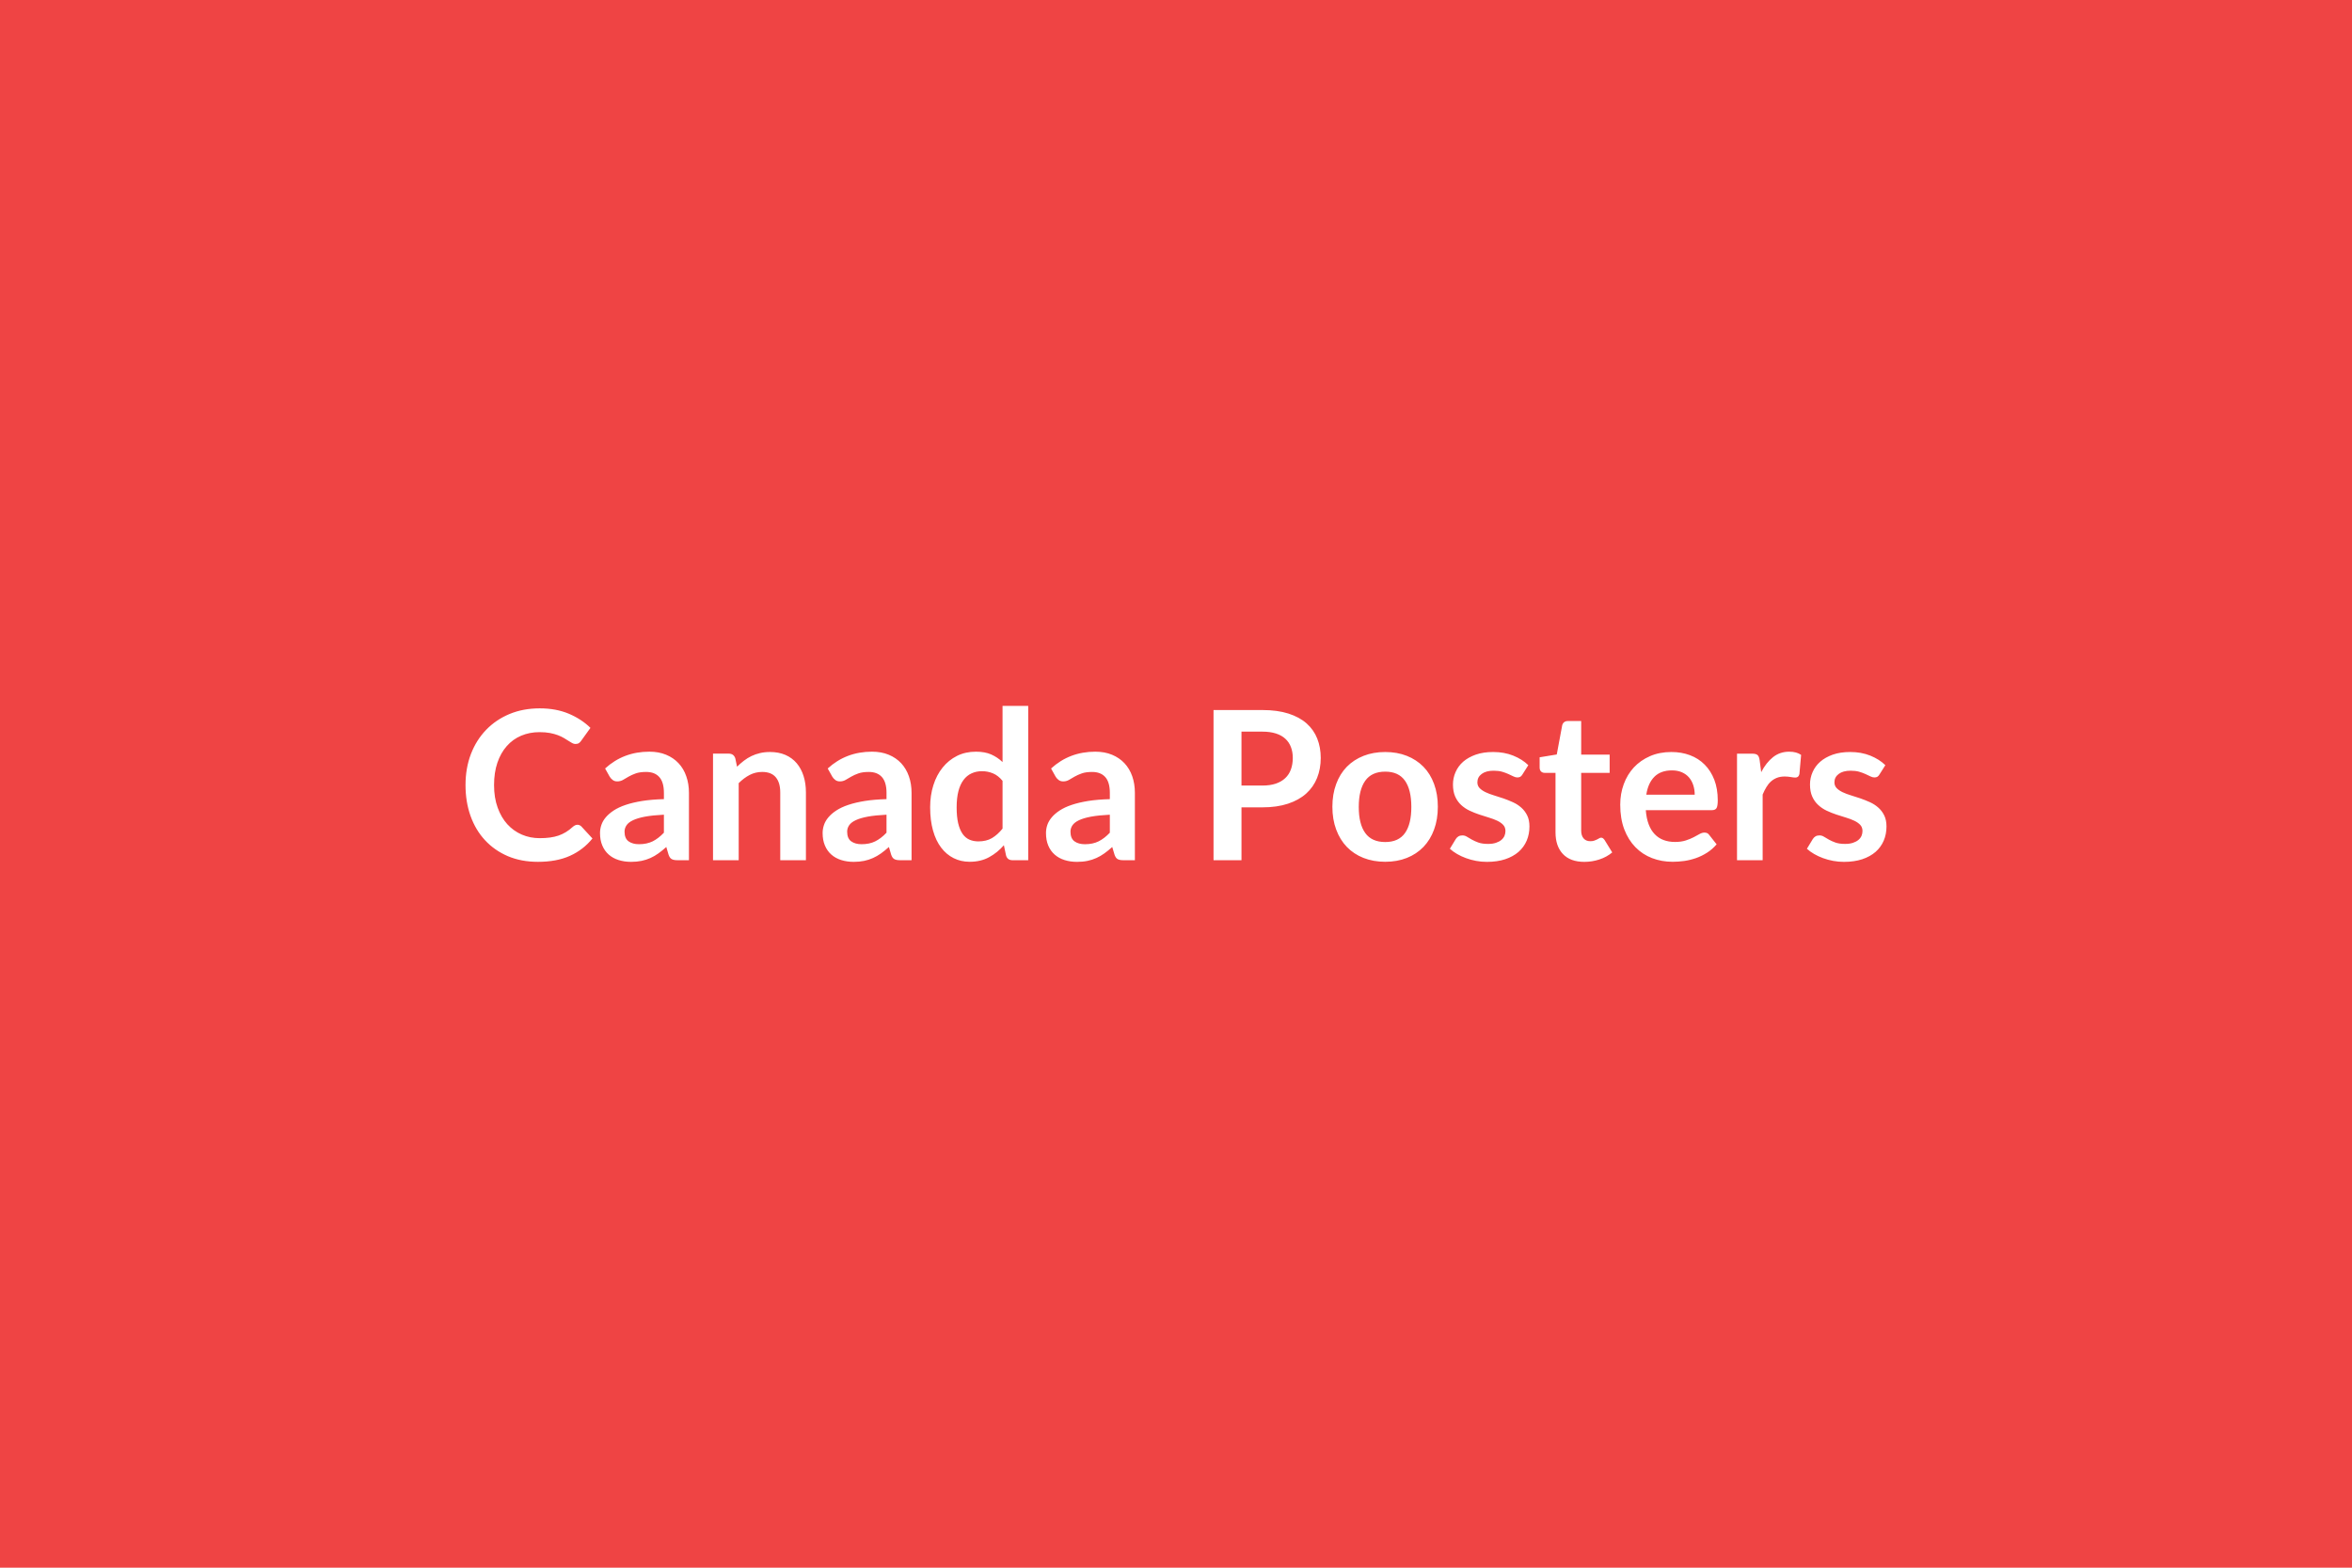 <svg xmlns="http://www.w3.org/2000/svg" width="600" height="400" viewBox="0 0 600 400"><rect width="100%" height="100%" fill="#ef4444"></rect><path fill="#ffffff" d="M147.295 210.44q.58 0 1.03.45l2.81 3.05q-2.33 2.89-5.74 4.43-3.4 1.53-8.17 1.53-4.27 0-7.68-1.45-3.4-1.46-5.81-4.06-2.41-2.59-3.7-6.2-1.28-3.6-1.28-7.87 0-4.32 1.37-7.91 1.38-3.59 3.89-6.19 2.5-2.59 5.97-4.04 3.47-1.44 7.69-1.44 4.18 0 7.43 1.37 3.25 1.38 5.52 3.61l-2.38 3.31q-.21.32-.54.56t-.92.24q-.4 0-.82-.23-.42-.22-.93-.56-.5-.33-1.16-.72-.67-.4-1.54-.73t-2.03-.56q-1.15-.22-2.66-.22-2.57 0-4.7.91-2.14.91-3.67 2.65-1.54 1.74-2.39 4.24t-.85 5.71q0 3.23.92 5.75.91 2.52 2.47 4.24 1.57 1.72 3.69 2.64 2.12.91 4.56.91 1.45 0 2.63-.16t2.18-.5q.99-.35 1.88-.89t1.76-1.34q.26-.23.56-.38.29-.15.61-.15m22.07 2.02v-4.59q-2.84.14-4.77.49-1.93.36-3.1.92-1.17.55-1.67 1.3-.5.74-.5 1.61 0 1.73 1.02 2.47t2.66.74q2.01 0 3.49-.73 1.47-.73 2.87-2.21m-13.83-14.29-1.17-2.09q4.69-4.29 11.29-4.29 2.39 0 4.27.78t3.18 2.17 1.97 3.33q.68 1.93.68 4.24v17.17h-2.97q-.93 0-1.43-.28-.51-.28-.8-1.12l-.58-1.97q-1.03.93-2.01 1.63-.98.71-2.04 1.18-1.06.48-2.27.73t-2.66.25q-1.73 0-3.18-.46-1.46-.46-2.52-1.39t-1.64-2.31q-.59-1.37-.59-3.2 0-1.04.35-2.06.34-1.02 1.12-1.94.79-.93 2.03-1.75 1.25-.82 3.06-1.43 1.82-.61 4.23-1 2.41-.38 5.51-.46v-1.59q0-2.73-1.17-4.04-1.16-1.31-3.36-1.31-1.59 0-2.64.37-1.04.37-1.84.83l-1.44.84q-.65.37-1.45.37-.69 0-1.16-.36-.48-.36-.77-.84m32.04-4.69.45 2.15q.82-.82 1.73-1.52.92-.71 1.94-1.2t2.18-.76q1.17-.28 2.55-.28 2.22 0 3.95.75 1.72.76 2.87 2.12 1.15 1.37 1.75 3.26.6 1.9.6 4.18v17.3h-6.55v-17.3q0-2.5-1.14-3.86t-3.47-1.36q-1.7 0-3.18.76-1.48.77-2.81 2.1v19.66h-6.55v-27.19h4.01q1.27 0 1.67 1.19m38.58 18.98v-4.59q-2.84.14-4.77.49-1.93.36-3.1.92-1.17.55-1.67 1.3-.5.74-.5 1.61 0 1.73 1.02 2.47t2.66.74q2.01 0 3.48-.73 1.48-.73 2.88-2.21m-13.83-14.29-1.17-2.09q4.69-4.29 11.29-4.29 2.38 0 4.27.78 1.88.78 3.18 2.17 1.29 1.39 1.97 3.33.68 1.93.68 4.24v17.17h-2.97q-.93 0-1.43-.28-.51-.28-.8-1.12l-.58-1.97q-1.03.93-2.01 1.63-.99.71-2.05 1.18-1.06.48-2.26.73-1.21.25-2.66.25-1.73 0-3.18-.46-1.46-.46-2.52-1.39t-1.64-2.31q-.59-1.37-.59-3.2 0-1.04.35-2.06.34-1.02 1.12-1.94.78-.93 2.03-1.75t3.06-1.43q1.82-.61 4.23-1 2.41-.38 5.51-.46v-1.59q0-2.73-1.17-4.04-1.16-1.31-3.36-1.31-1.59 0-2.64.37t-1.84.83q-.8.46-1.44.84-.65.37-1.45.37-.69 0-1.16-.36-.48-.36-.77-.84m43.43 13.25v-12.19q-1.11-1.35-2.42-1.9-1.32-.56-2.83-.56-1.48 0-2.67.56-1.2.55-2.04 1.68-.85 1.13-1.3 2.86-.45 1.74-.45 4.1 0 2.38.38 4.04.39 1.65 1.1 2.7.72 1.05 1.75 1.51t2.31.46q2.04 0 3.47-.84 1.43-.85 2.7-2.42m0-31.32h6.55v39.38h-4.01q-1.29 0-1.64-1.19l-.56-2.63q-1.64 1.89-3.77 3.05-2.13 1.17-4.97 1.17-2.23 0-4.08-.93-1.86-.93-3.19-2.69-1.34-1.76-2.07-4.36t-.73-5.93q0-3.03.82-5.62.82-2.6 2.36-4.51t3.68-2.98q2.15-1.07 4.83-1.07 2.28 0 3.89.71 1.62.72 2.89 1.94zm27.37 32.36v-4.59q-2.83.14-4.77.49-1.93.36-3.1.92-1.16.55-1.67 1.3-.5.74-.5 1.61 0 1.73 1.02 2.47t2.66.74q2.02 0 3.49-.73t2.87-2.21m-13.83-14.29-1.16-2.09q4.69-4.29 11.28-4.29 2.39 0 4.27.78t3.18 2.17 1.98 3.33q.67 1.93.67 4.24v17.17h-2.97q-.92 0-1.43-.28-.5-.28-.79-1.12l-.59-1.97q-1.03.93-2.01 1.63-.98.71-2.04 1.18-1.06.48-2.27.73-1.2.25-2.66.25-1.72 0-3.18-.46t-2.52-1.39-1.64-2.31q-.58-1.37-.58-3.2 0-1.04.34-2.06.35-1.02 1.13-1.94.78-.93 2.03-1.75 1.24-.82 3.06-1.43 1.81-.61 4.22-1 2.41-.38 5.51-.46v-1.59q0-2.73-1.16-4.04-1.17-1.31-3.37-1.31-1.59 0-2.63.37-1.05.37-1.85.83l-1.44.84q-.65.37-1.44.37-.69 0-1.17-.36t-.77-.84m47.41 2.26h5.33q1.96 0 3.42-.49 1.45-.49 2.42-1.41.97-.91 1.44-2.22.48-1.32.48-2.93 0-1.54-.48-2.78-.47-1.25-1.43-2.12-.95-.88-2.41-1.34-1.46-.47-3.44-.47h-5.33zm-7.13-19.27h12.46q3.84 0 6.65.9t4.64 2.52q1.82 1.62 2.71 3.87t.89 4.93q0 2.78-.93 5.1t-2.78 3.99q-1.86 1.67-4.65 2.59-2.8.93-6.53.93h-5.33v13.49h-7.13zm43.81 10.71q3.02 0 5.5.98 2.47.98 4.24 2.78 1.76 1.8 2.71 4.4.96 2.6.96 5.8 0 3.24-.96 5.83-.95 2.6-2.71 4.43-1.77 1.83-4.24 2.81-2.48.98-5.5.98-3.05 0-5.54-.98t-4.26-2.81q-1.76-1.83-2.72-4.43-.97-2.59-.97-5.83 0-3.2.97-5.8.96-2.6 2.72-4.4 1.77-1.8 4.26-2.78t5.54-.98m0 22.97q3.39 0 5.02-2.28t1.63-6.67q0-4.4-1.63-6.71-1.63-2.3-5.02-2.3-3.45 0-5.1 2.31-1.66 2.32-1.66 6.7 0 4.37 1.66 6.66 1.65 2.29 5.1 2.29m36.49-19.61-1.49 2.36q-.26.43-.55.6-.3.17-.75.17-.47 0-1.02-.27-.54-.26-1.25-.59-.72-.33-1.63-.6-.92-.26-2.16-.26-1.94 0-3.04.82t-1.1 2.14q0 .88.57 1.48.57.59 1.51 1.04t2.14.81q1.19.36 2.42.78 1.23.43 2.42.97 1.2.54 2.14 1.38.94.83 1.51 2 .57 1.16.57 2.81 0 1.96-.7 3.61-.71 1.66-2.08 2.87-1.38 1.2-3.41 1.88-2.03.67-4.68.67-1.4 0-2.74-.25t-2.57-.7-2.28-1.06-1.84-1.33l1.51-2.49q.29-.45.69-.68.4-.24 1.01-.24t1.15.34q.54.35 1.26.74.71.4 1.68.75.97.34 2.45.34 1.17 0 2-.28.84-.28 1.38-.73t.8-1.04q.25-.6.25-1.24 0-.95-.57-1.56t-1.51-1.06-2.15-.81-2.46-.78q-1.26-.42-2.47-.99-1.2-.57-2.15-1.45-.94-.87-1.51-2.14-.57-1.28-.57-3.08 0-1.67.67-3.18.66-1.51 1.94-2.64 1.29-1.12 3.21-1.8 1.92-.67 4.44-.67 2.81 0 5.11.92 2.31.93 3.85 2.44m14.28 24.67q-3.55 0-5.45-2-1.89-2-1.89-5.52v-15.19h-2.78q-.53 0-.9-.34-.37-.35-.37-1.03v-2.6l4.37-.72 1.38-7.42q.13-.53.5-.82t.95-.29h3.4v8.56h7.26v4.66h-7.26v14.74q0 1.27.62 1.99.62.71 1.71.71.61 0 1.02-.15.41-.14.71-.3.31-.16.55-.3.23-.15.47-.15.29 0 .48.15.19.14.4.43l1.96 3.18q-1.43 1.2-3.29 1.8-1.85.61-3.84.61m15.82-17.14h12.35q0-1.27-.36-2.4t-1.07-1.97q-.72-.85-1.82-1.34t-2.55-.49q-2.84 0-4.47 1.61-1.63 1.62-2.08 4.59m16.7 3.95h-16.83q.16 2.09.74 3.61.58 1.53 1.54 2.52.95 1 2.26 1.49t2.9.49 2.75-.38q1.15-.37 2.01-.82t1.51-.82 1.26-.37q.82 0 1.22.61l1.88 2.39q-1.09 1.27-2.44 2.13t-2.82 1.38q-1.47.51-2.99.73-1.53.21-2.96.21-2.83 0-5.27-.94t-4.24-2.79q-1.8-1.84-2.84-4.55-1.03-2.72-1.03-6.3 0-2.78.9-5.23t2.58-4.27q1.69-1.81 4.11-2.87 2.43-1.06 5.47-1.06 2.57 0 4.75.82 2.17.82 3.73 2.4 1.57 1.57 2.46 3.87.88 2.29.88 5.23 0 1.48-.32 2-.31.52-1.21.52m12.21-12.78.4 3.08q1.27-2.44 3.02-3.83t4.13-1.39q1.89 0 3.03.82l-.43 4.9q-.13.48-.38.68t-.68.2q-.4 0-1.18-.14-.78-.13-1.52-.13-1.09 0-1.94.32-.84.32-1.52.91-.68.6-1.19 1.45-.52.85-.97 1.93v16.75h-6.54v-27.19h3.84q1 0 1.4.36t.53 1.28m32.07 1.3-1.49 2.36q-.26.43-.55.6t-.75.17q-.47 0-1.02-.27-.54-.26-1.25-.59-.72-.33-1.63-.6-.92-.26-2.16-.26-1.94 0-3.04.82t-1.1 2.14q0 .88.57 1.48.57.59 1.51 1.04t2.14.81q1.19.36 2.42.78 1.23.43 2.43.97 1.19.54 2.13 1.38.94.83 1.51 2 .57 1.16.57 2.81 0 1.96-.7 3.61-.71 1.66-2.08 2.87-1.38 1.2-3.41 1.88-2.03.67-4.68.67-1.4 0-2.74-.25t-2.57-.7-2.28-1.06-1.84-1.33l1.51-2.49q.29-.45.69-.68.4-.24 1.01-.24t1.15.34q.54.35 1.26.74.71.4 1.68.75.97.34 2.45.34 1.17 0 2-.28.84-.28 1.38-.73t.8-1.04q.25-.6.25-1.24 0-.95-.57-1.56t-1.51-1.06-2.15-.81-2.46-.78q-1.26-.42-2.47-.99-1.2-.57-2.14-1.45-.95-.87-1.52-2.14-.57-1.28-.57-3.08 0-1.67.67-3.18.66-1.51 1.95-2.64 1.28-1.12 3.2-1.8 1.92-.67 4.44-.67 2.81 0 5.11.92 2.31.93 3.85 2.44"></path></svg>